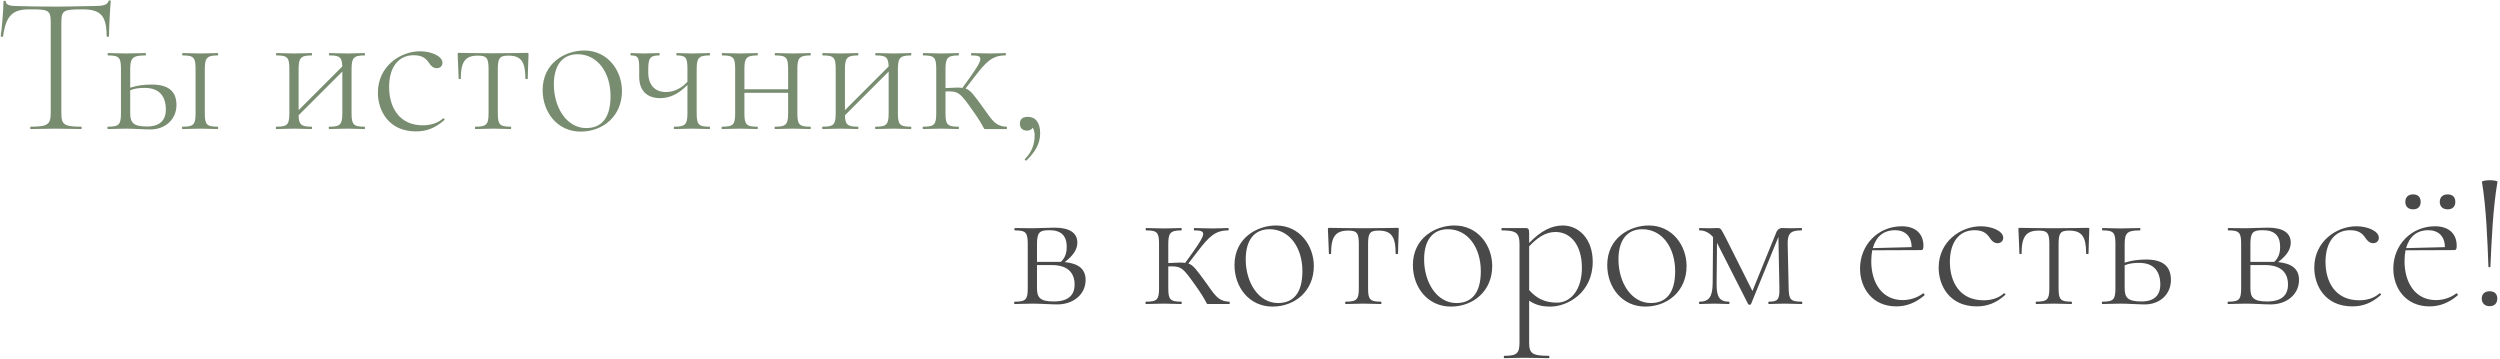 <?xml version="1.0" encoding="UTF-8"?> <svg xmlns="http://www.w3.org/2000/svg" width="1143" height="164" viewBox="0 0 1143 164" fill="none"> <path d="M13.2 4.28C21.66 4.28 23.19 4.28 23.19 10.04V51.71C23.19 56.93 21.75 57.92 14.01 57.92C13.74 57.92 13.74 59 14.01 59C17.25 59 21.21 58.82 25.53 58.82C30.12 58.82 33.99 59 37.14 59C37.41 59 37.41 57.92 37.14 57.92C29.22 57.92 28.05 56.93 28.05 51.71V10.22C28.05 4.55 29.31 4.28 37.86 4.28C46.14 4.28 48.75 7.34 48.75 16.61C48.75 16.88 49.83 16.88 49.83 16.61C49.83 13.82 50.28 4.01 50.64 0.5C50.64 0.05 49.74 0.05 49.65 0.5C49.02 2.39 46.86 2.75 42.9 2.75C38.22 2.75 33.99 3.02 25.53 3.02C18.78 3.02 12.57 2.93 7.44 2.75C5.73 2.75 2.67 2.57 2.67 0.77C2.67 0.14 1.59 0.23 1.59 0.77C1.59 4.64 0.78 13.64 0.33 16.61C0.33 16.88 1.41 16.88 1.41 16.61C2.67 7.34 5.64 4.28 13.2 4.28ZM69.342 38.66C66.102 38.66 62.772 39.02 59.532 40.1V31.73C59.532 26.6 60.522 25.34 66.462 25.34C66.822 25.34 66.822 24.26 66.462 24.26C64.032 24.26 60.792 24.44 57.552 24.44C54.582 24.44 51.612 24.26 49.452 24.26C49.092 24.26 49.092 25.34 49.452 25.34C54.492 25.34 55.302 26.33 55.302 31.55V51.71C55.302 56.93 54.492 57.92 49.362 57.92C49.002 57.92 49.002 59 49.362 59C51.612 59 54.582 58.82 57.552 58.82C60.882 58.82 65.922 59.18 68.802 59.18C75.642 59.18 80.682 54.5 80.682 48.02C80.682 41.63 76.902 38.66 69.342 38.66ZM99.492 57.92C94.452 57.92 93.642 56.93 93.642 51.71V31.73C93.642 26.6 94.452 25.34 99.492 25.34C99.852 25.34 99.852 24.26 99.492 24.26C97.422 24.26 94.452 24.44 91.662 24.44C88.692 24.44 85.722 24.26 83.562 24.26C83.202 24.26 83.202 25.34 83.562 25.34C88.602 25.34 89.412 26.33 89.412 31.55V51.71C89.412 56.93 88.602 57.92 83.472 57.92C83.112 57.92 83.112 59 83.472 59C85.722 59 88.692 58.82 91.662 58.82C94.452 58.82 97.332 59 99.492 59C99.852 59 99.852 57.92 99.492 57.92ZM67.182 57.83C60.882 57.83 59.532 56.03 59.532 51.71V41.27C61.782 40.37 63.762 40.19 66.192 40.19C73.032 40.19 75.822 44.24 75.822 50.09C75.822 55.04 73.032 57.83 67.182 57.83ZM166.675 57.92C161.545 57.92 160.735 56.93 160.735 51.71V31.73C160.735 26.6 161.545 25.34 166.675 25.34C166.945 25.34 166.945 24.26 166.675 24.26C164.515 24.26 161.545 24.44 158.755 24.44C155.785 24.44 152.815 24.26 150.655 24.26C150.295 24.26 150.295 25.34 150.655 25.34C155.335 25.34 156.325 26.15 156.505 30.38L136.525 50.36V31.73C136.525 26.6 137.335 25.34 142.465 25.34C142.735 25.34 142.735 24.26 142.465 24.26C140.305 24.26 137.335 24.44 134.545 24.44C131.575 24.44 128.605 24.26 126.445 24.26C126.085 24.26 126.085 25.34 126.445 25.34C131.485 25.34 132.295 26.33 132.295 31.55V51.71C132.295 56.93 131.485 57.92 126.355 57.92C125.995 57.92 125.995 59 126.355 59C128.605 59 131.575 58.82 134.545 58.82C137.335 58.82 140.215 59 142.465 59C142.735 59 142.735 57.92 142.465 57.92C137.695 57.92 136.615 57.02 136.525 52.7L156.505 32.72V51.71C156.505 56.93 155.605 57.92 150.565 57.92C150.205 57.92 150.205 59 150.565 59C152.725 59 155.785 58.82 158.755 58.82C161.545 58.82 164.425 59 166.675 59C166.945 59 166.945 57.92 166.675 57.92ZM190.141 60.08C195.001 60.08 199.051 58.55 203.191 54.86C203.551 54.59 202.921 53.96 202.561 54.14C199.861 56.57 196.351 57.29 193.291 57.29C182.491 57.29 177.901 49.01 177.901 39.74C177.901 31.1 181.861 25.25 189.151 25.25C192.931 25.25 194.641 26.6 196.081 28.67C196.801 29.84 197.971 31.19 199.681 31.19C201.301 31.19 202.381 30.02 202.291 28.58C202.111 25.52 196.981 23.45 192.031 23.45C183.031 23.45 172.771 30.29 172.771 42.35C172.771 50.81 177.901 60.08 190.141 60.08ZM217.342 59C219.682 59 222.652 58.82 225.532 58.82C228.412 58.82 231.292 59 233.452 59C233.812 59 233.812 57.92 233.452 57.92C228.412 57.92 227.602 56.93 227.602 51.71V31.73C227.602 26.69 228.322 25.43 232.372 25.43C238.222 25.43 240.202 28.13 240.202 35.96C240.202 36.23 241.282 36.23 241.282 35.96C241.282 33.62 241.552 28.58 241.642 24.98C241.642 24.26 241.642 24.17 240.922 24.17C238.582 24.17 233.452 24.35 225.262 24.35C217.162 24.35 212.212 24.17 209.962 24.17C209.242 24.17 209.242 24.26 209.242 24.98C209.332 28.58 209.692 33.62 209.692 35.96C209.692 36.23 210.682 36.23 210.682 35.96C210.682 28.13 212.752 25.43 218.512 25.43C222.652 25.43 223.372 26.69 223.372 31.73V51.71C223.372 56.93 222.472 57.92 217.342 57.92C217.072 57.92 217.072 59 217.342 59ZM265.464 60.17C275.634 60.17 284.364 53.15 284.364 41.63C284.364 32.27 277.884 23.09 267.084 23.09C258.444 23.09 248.094 28.76 248.094 41.18C248.094 51.35 254.844 60.17 265.464 60.17ZM267.984 58.55C259.164 58.55 253.224 49.28 253.224 38.57C253.224 29.66 257.274 24.8 264.114 24.8C273.114 24.8 279.144 33.08 279.144 43.97C279.144 54.41 274.644 58.55 267.984 58.55ZM324.374 57.92C319.334 57.92 318.524 56.93 318.524 51.71V31.73C318.524 26.6 319.334 25.34 324.374 25.34C324.734 25.34 324.734 24.26 324.374 24.26C322.304 24.26 319.334 24.44 316.454 24.44C313.934 24.44 311.324 24.26 309.434 24.26C309.164 24.26 309.164 25.34 309.434 25.34C313.574 25.34 314.294 26.33 314.294 31.55V37.4C311.594 40.37 308.084 42.08 304.484 42.08C299.624 42.08 296.384 39.11 296.384 33.08V31.73C296.384 26.6 297.194 25.34 301.334 25.34C301.694 25.34 301.694 24.26 301.334 24.26C299.534 24.26 296.924 24.44 294.494 24.44C292.244 24.44 290.174 24.26 288.464 24.26C288.194 24.26 288.194 25.34 288.464 25.34C291.794 25.34 292.244 26.33 292.244 31.55V35.15C292.244 41.72 296.114 44.87 301.784 44.87C306.014 44.87 310.064 43.16 314.294 38.84V51.71C314.294 56.93 313.304 57.92 308.264 57.92C307.994 57.92 307.994 59 308.264 59C310.514 59 313.574 58.82 316.454 58.82C319.334 58.82 322.214 59 324.374 59C324.734 59 324.734 57.92 324.374 57.92ZM370.493 57.92C365.363 57.92 364.553 56.93 364.553 51.71V31.73C364.553 26.6 365.363 25.34 370.493 25.34C370.763 25.34 370.763 24.26 370.493 24.26C368.333 24.26 365.363 24.44 362.573 24.44C359.603 24.44 356.633 24.26 354.473 24.26C354.113 24.26 354.113 25.34 354.473 25.34C359.513 25.34 360.323 26.33 360.323 31.55V40.82H340.343V31.73C340.343 26.6 341.153 25.34 346.283 25.34C346.553 25.34 346.553 24.26 346.283 24.26C344.123 24.26 341.153 24.44 338.363 24.44C335.393 24.44 332.423 24.26 330.263 24.26C329.903 24.26 329.903 25.34 330.263 25.34C335.303 25.34 336.113 26.33 336.113 31.55V51.71C336.113 56.93 335.303 57.92 330.173 57.92C329.813 57.92 329.813 59 330.173 59C332.423 59 335.393 58.82 338.363 58.82C341.153 58.82 344.033 59 346.283 59C346.553 59 346.553 57.92 346.283 57.92C341.153 57.92 340.343 56.93 340.343 51.71V42.44H360.323V51.71C360.323 56.93 359.423 57.92 354.383 57.92C354.023 57.92 354.023 59 354.383 59C356.543 59 359.603 58.82 362.573 58.82C365.363 58.82 368.243 59 370.493 59C370.763 59 370.763 57.92 370.493 57.92ZM416.46 57.92C411.33 57.92 410.52 56.93 410.52 51.71V31.73C410.52 26.6 411.33 25.34 416.46 25.34C416.73 25.34 416.73 24.26 416.46 24.26C414.3 24.26 411.33 24.44 408.54 24.44C405.57 24.44 402.6 24.26 400.44 24.26C400.08 24.26 400.08 25.34 400.44 25.34C405.12 25.34 406.11 26.15 406.29 30.38L386.31 50.36V31.73C386.31 26.6 387.12 25.34 392.25 25.34C392.52 25.34 392.52 24.26 392.25 24.26C390.09 24.26 387.12 24.44 384.33 24.44C381.36 24.44 378.39 24.26 376.23 24.26C375.87 24.26 375.87 25.34 376.23 25.34C381.27 25.34 382.08 26.33 382.08 31.55V51.71C382.08 56.93 381.27 57.92 376.14 57.92C375.78 57.92 375.78 59 376.14 59C378.39 59 381.36 58.82 384.33 58.82C387.12 58.82 390 59 392.25 59C392.52 59 392.52 57.92 392.25 57.92C387.48 57.92 386.4 57.02 386.31 52.7L406.29 32.72V51.71C406.29 56.93 405.39 57.92 400.35 57.92C399.99 57.92 399.99 59 400.35 59C402.51 59 405.57 58.82 408.54 58.82C411.33 58.82 414.21 59 416.46 59C416.73 59 416.73 57.92 416.46 57.92ZM460.177 57.92C454.687 57.74 453.337 54.41 449.017 48.56C445.237 43.43 443.797 41.27 441.457 40.46L445.687 34.97C450.907 28.13 453.787 25.34 459.637 25.34C459.997 25.34 459.997 24.26 459.637 24.26C457.747 24.26 456.037 24.44 452.707 24.44C447.847 24.44 447.037 24.26 444.157 24.26C443.887 24.26 443.887 25.34 444.157 25.34C449.647 25.34 449.647 26.6 443.887 34.79L440.017 40.19C438.307 39.92 435.967 40.1 432.277 40.28V31.73C432.277 26.6 433.087 25.34 438.217 25.34C438.487 25.34 438.487 24.26 438.217 24.26C436.057 24.26 433.087 24.44 430.297 24.44C427.327 24.44 424.357 24.26 422.197 24.26C421.837 24.26 421.837 25.34 422.197 25.34C427.237 25.34 428.047 26.33 428.047 31.55V51.71C428.047 56.93 427.237 57.92 422.107 57.92C421.747 57.92 421.747 59 422.107 59C424.357 59 427.327 58.82 430.297 58.82C433.087 58.82 435.967 59 438.217 59C438.487 59 438.487 57.92 438.217 57.92C433.087 57.92 432.277 56.93 432.277 51.71V41.81C438.307 41.54 438.937 42.44 444.607 50.36C450.637 58.82 449.377 59 450.457 59H460.177C460.447 59 460.447 57.92 460.177 57.92ZM469.979 53.42C467.459 53.42 466.289 54.5 466.289 56.57C466.289 58.46 467.459 59.72 469.529 59.72C470.699 59.72 471.689 59.27 472.139 58.37C472.679 59.18 473.039 60.26 473.039 62.06C473.039 65.93 471.779 69.44 468.629 72.68C468.269 73.04 468.899 73.67 469.349 73.31C473.219 69.53 475.559 65.75 475.559 60.89C475.559 56.03 473.399 53.42 469.979 53.42Z" fill="#788C70"></path> <path d="M486.803 119.83C490.673 116.86 492.563 114.07 492.563 110.92C492.563 106.33 488.783 104.08 482.123 104.08C478.613 104.08 475.193 104.35 472.133 104.35C469.163 104.35 466.193 104.26 464.032 104.26C463.673 104.26 463.673 105.34 464.032 105.34C469.073 105.34 469.883 106.33 469.883 111.55V131.71C469.883 136.93 469.073 137.92 463.943 137.92C463.583 137.92 463.583 139 463.943 139C466.193 139 469.163 138.82 472.133 138.82C475.463 138.82 480.503 139.18 483.383 139.18C490.853 139.18 496.343 134.5 496.343 128.02C496.343 123.07 493.193 120.46 486.803 119.83ZM479.783 105.25C484.913 105.25 487.703 107.5 487.703 112.9C487.703 116.14 486.713 118.12 485.003 119.74H483.923H474.113V111.73C474.113 106.15 475.283 105.25 479.783 105.25ZM481.763 137.83C475.463 137.83 474.113 136.03 474.113 131.71V121.18H480.773C488.333 121.18 491.303 124.87 491.303 130.09C491.303 135.04 488.333 137.83 481.763 137.83ZM562.042 137.92C556.552 137.74 555.202 134.41 550.882 128.56C547.102 123.43 545.662 121.27 543.322 120.46L547.552 114.97C552.772 108.13 555.652 105.34 561.502 105.34C561.862 105.34 561.862 104.26 561.502 104.26C559.612 104.26 557.902 104.44 554.572 104.44C549.712 104.44 548.902 104.26 546.022 104.26C545.752 104.26 545.752 105.34 546.022 105.34C551.512 105.34 551.512 106.6 545.752 114.79L541.882 120.19C540.172 119.92 537.832 120.1 534.142 120.28V111.73C534.142 106.6 534.952 105.34 540.082 105.34C540.352 105.34 540.352 104.26 540.082 104.26C537.922 104.26 534.952 104.44 532.162 104.44C529.192 104.44 526.222 104.26 524.062 104.26C523.702 104.26 523.702 105.34 524.062 105.34C529.102 105.34 529.912 106.33 529.912 111.55V131.71C529.912 136.93 529.102 137.92 523.972 137.92C523.612 137.92 523.612 139 523.972 139C526.222 139 529.192 138.82 532.162 138.82C534.952 138.82 537.832 139 540.082 139C540.352 139 540.352 137.92 540.082 137.92C534.952 137.92 534.142 136.93 534.142 131.71V121.81C540.172 121.54 540.802 122.44 546.472 130.36C552.502 138.82 551.242 139 552.322 139H562.042C562.312 139 562.312 137.92 562.042 137.92ZM581.782 140.17C591.952 140.17 600.682 133.15 600.682 121.63C600.682 112.27 594.202 103.09 583.402 103.09C574.762 103.09 564.412 108.76 564.412 121.18C564.412 131.35 571.162 140.17 581.782 140.17ZM584.302 138.55C575.482 138.55 569.542 129.28 569.542 118.57C569.542 109.66 573.592 104.8 580.432 104.8C589.432 104.8 595.462 113.08 595.462 123.97C595.462 134.41 590.962 138.55 584.302 138.55ZM615.223 139C617.563 139 620.533 138.82 623.413 138.82C626.293 138.82 629.173 139 631.333 139C631.693 139 631.693 137.92 631.333 137.92C626.293 137.92 625.483 136.93 625.483 131.71V111.73C625.483 106.69 626.203 105.43 630.253 105.43C636.103 105.43 638.083 108.13 638.083 115.96C638.083 116.23 639.163 116.23 639.163 115.96C639.163 113.62 639.433 108.58 639.523 104.98C639.523 104.26 639.523 104.17 638.803 104.17C636.463 104.17 631.333 104.35 623.143 104.35C615.043 104.35 610.093 104.17 607.843 104.17C607.123 104.17 607.123 104.26 607.123 104.98C607.213 108.58 607.573 113.62 607.573 115.96C607.573 116.23 608.563 116.23 608.563 115.96C608.563 108.13 610.633 105.43 616.393 105.43C620.533 105.43 621.253 106.69 621.253 111.73V131.71C621.253 136.93 620.353 137.92 615.223 137.92C614.953 137.92 614.953 139 615.223 139ZM663.345 140.17C673.515 140.17 682.245 133.15 682.245 121.63C682.245 112.27 675.765 103.09 664.965 103.09C656.325 103.09 645.975 108.76 645.975 121.18C645.975 131.35 652.725 140.17 663.345 140.17ZM665.865 138.55C657.045 138.55 651.105 129.28 651.105 118.57C651.105 109.66 655.155 104.8 661.995 104.8C670.995 104.8 677.025 113.08 677.025 123.97C677.025 134.41 672.525 138.55 665.865 138.55ZM714.515 103.09C709.295 103.09 704.435 105.61 699.125 111.1V106.69C699.125 104.71 698.765 104.26 697.415 104.26H686.705C686.345 104.26 686.345 105.34 686.705 105.34C693.185 105.34 694.715 106.51 694.715 111.55V156.46C694.715 161.59 693.545 162.67 687.785 162.67C687.425 162.67 687.425 163.75 687.785 163.75C690.125 163.75 693.455 163.57 696.875 163.57C701.105 163.57 704.975 163.75 708.125 163.75C708.485 163.75 708.485 162.67 708.125 162.67C700.385 162.67 699.125 161.59 699.125 156.46V137.47C702.275 139.54 705.065 140.17 708.935 140.17C716.495 140.17 728.195 133.96 728.195 119.65C728.195 109.12 721.715 103.09 714.515 103.09ZM711.815 138.37C705.785 138.37 702.185 136.03 699.125 132.61V112.63C702.635 108.94 706.325 106.06 711.185 106.06C717.935 106.06 723.245 111.82 723.245 122.44C723.245 132.43 718.205 138.37 711.815 138.37ZM752.202 140.17C762.372 140.17 771.102 133.15 771.102 121.63C771.102 112.27 764.622 103.09 753.822 103.09C745.182 103.09 734.832 108.76 734.832 121.18C734.832 131.35 741.582 140.17 752.202 140.17ZM754.722 138.55C745.902 138.55 739.962 129.28 739.962 118.57C739.962 109.66 744.012 104.8 750.852 104.8C759.852 104.8 765.882 113.08 765.882 123.97C765.882 134.41 761.382 138.55 754.722 138.55ZM823.803 137.92C818.583 137.92 817.863 136.93 817.773 131.71L817.323 111.28C817.233 106.24 819.303 105.34 823.623 105.34C823.983 105.34 823.983 104.26 823.623 104.26C822.183 104.26 821.013 104.35 818.943 104.35C816.963 104.35 815.433 104.26 814.713 104.26C813.633 104.26 812.463 105.07 812.013 106.51L801.213 133.06L789.063 108.85C786.993 104.98 786.903 104.26 785.373 104.26C784.563 104.26 783.033 104.35 781.323 104.35C780.243 104.35 778.533 104.26 777.003 104.26C776.733 104.26 776.733 105.34 777.003 105.34C778.803 105.34 781.053 105.88 783.213 108.4L783.033 129.64C782.943 135.76 781.323 137.92 777.003 137.92C776.733 137.92 776.733 139 777.003 139C778.983 139 781.413 138.82 783.843 138.82C786.363 138.82 788.523 139 790.503 139C790.773 139 790.773 137.92 790.503 137.92C786.183 137.92 784.743 135.76 784.833 129.64L785.013 111.01C785.103 111.19 785.283 111.46 785.373 111.73L799.233 139C799.413 139.45 800.403 139.45 800.583 139L813.093 108.31L813.543 131.71C813.633 136.93 812.913 137.92 808.683 137.92C808.413 137.92 808.413 139 808.683 139C810.753 139 812.913 138.82 815.793 138.82C818.493 138.82 821.553 139 823.803 139C824.073 139 824.073 137.92 823.803 137.92ZM879.208 134.14C876.328 136.3 872.998 137.2 869.848 137.2C860.758 137.2 855.538 129.64 855.538 119.38C855.538 117.58 855.718 115.96 855.988 114.43L878.308 114.34C879.208 114.34 879.388 113.71 879.388 112.36C879.388 106.87 875.788 103.45 869.488 103.45C858.688 103.45 850.408 111.91 850.408 122.8C850.408 131.62 855.988 140.08 866.968 140.08C871.378 140.08 875.608 138.64 879.838 135.04C880.108 134.68 879.478 133.96 879.208 134.14ZM866.428 105.25C870.928 105.25 873.988 107.95 873.988 112.99L856.258 113.44C857.698 108.22 861.118 105.25 866.428 105.25ZM903.725 140.08C908.585 140.08 912.635 138.55 916.775 134.86C917.135 134.59 916.505 133.96 916.145 134.14C913.445 136.57 909.935 137.29 906.875 137.29C896.075 137.29 891.485 129.01 891.485 119.74C891.485 111.1 895.445 105.25 902.735 105.25C906.515 105.25 908.225 106.6 909.665 108.67C910.385 109.84 911.555 111.19 913.265 111.19C914.885 111.19 915.965 110.02 915.875 108.58C915.695 105.52 910.565 103.45 905.615 103.45C896.615 103.45 886.355 110.29 886.355 122.35C886.355 130.81 891.485 140.08 903.725 140.08ZM930.926 139C933.266 139 936.236 138.82 939.116 138.82C941.996 138.82 944.876 139 947.036 139C947.396 139 947.396 137.92 947.036 137.92C941.996 137.92 941.186 136.93 941.186 131.71V111.73C941.186 106.69 941.906 105.43 945.956 105.43C951.806 105.43 953.786 108.13 953.786 115.96C953.786 116.23 954.866 116.23 954.866 115.96C954.866 113.62 955.136 108.58 955.226 104.98C955.226 104.26 955.226 104.17 954.506 104.17C952.166 104.17 947.036 104.35 938.846 104.35C930.746 104.35 925.796 104.17 923.546 104.17C922.826 104.17 922.826 104.26 922.826 104.98C922.916 108.58 923.276 113.62 923.276 115.96C923.276 116.23 924.266 116.23 924.266 115.96C924.266 108.13 926.336 105.43 932.096 105.43C936.236 105.43 936.956 106.69 936.956 111.73V131.71C936.956 136.93 936.056 137.92 930.926 137.92C930.656 137.92 930.656 139 930.926 139ZM981.208 118.66C977.968 118.66 974.638 119.02 971.398 120.1V111.73C971.398 106.6 972.388 105.34 978.328 105.34C978.688 105.34 978.688 104.26 978.328 104.26C975.898 104.26 972.658 104.44 969.418 104.44C966.448 104.44 963.478 104.26 961.318 104.26C960.958 104.26 960.958 105.34 961.318 105.34C966.358 105.34 967.168 106.33 967.168 111.55V131.71C967.168 136.93 966.358 137.92 961.228 137.92C960.868 137.92 960.868 139 961.228 139C963.478 139 966.448 138.82 969.418 138.82C972.748 138.82 977.788 139.18 980.668 139.18C987.508 139.18 992.548 134.5 992.548 128.02C992.548 121.63 988.768 118.66 981.208 118.66ZM979.048 137.83C972.748 137.83 971.398 136.03 971.398 131.71V121.27C973.648 120.37 975.628 120.19 978.058 120.19C984.898 120.19 987.688 124.24 987.688 130.09C987.688 135.04 984.898 137.83 979.048 137.83ZM1041.57 119.83C1045.44 116.86 1047.33 114.07 1047.33 110.92C1047.33 106.33 1043.55 104.08 1036.89 104.08C1033.38 104.08 1029.96 104.35 1026.9 104.35C1023.93 104.35 1020.96 104.26 1018.8 104.26C1018.44 104.26 1018.44 105.34 1018.8 105.34C1023.84 105.34 1024.65 106.33 1024.65 111.55V131.71C1024.65 136.93 1023.84 137.92 1018.71 137.92C1018.35 137.92 1018.35 139 1018.71 139C1020.96 139 1023.93 138.82 1026.9 138.82C1030.23 138.82 1035.27 139.18 1038.15 139.18C1045.62 139.18 1051.11 134.5 1051.11 128.02C1051.11 123.07 1047.96 120.46 1041.57 119.83ZM1034.55 105.25C1039.68 105.25 1042.47 107.5 1042.47 112.9C1042.47 116.14 1041.48 118.12 1039.77 119.74H1038.69H1028.88V111.73C1028.88 106.15 1030.05 105.25 1034.55 105.25ZM1036.53 137.83C1030.23 137.83 1028.88 136.03 1028.88 131.71V121.18H1035.54C1043.1 121.18 1046.07 124.87 1046.07 130.09C1046.07 135.04 1043.1 137.83 1036.53 137.83ZM1075.46 140.08C1080.32 140.08 1084.37 138.55 1088.51 134.86C1088.87 134.59 1088.24 133.96 1087.88 134.14C1085.18 136.57 1081.67 137.29 1078.61 137.29C1067.81 137.29 1063.22 129.01 1063.22 119.74C1063.22 111.1 1067.18 105.25 1074.47 105.25C1078.25 105.25 1079.96 106.6 1081.4 108.67C1082.12 109.84 1083.29 111.19 1085 111.19C1086.62 111.19 1087.7 110.02 1087.61 108.58C1087.43 105.52 1082.3 103.45 1077.35 103.45C1068.35 103.45 1058.09 110.29 1058.09 122.35C1058.09 130.81 1063.22 140.08 1075.46 140.08ZM1103.31 95.71C1105.47 95.71 1106.73 94.45 1106.73 92.29C1106.73 90.13 1105.47 88.87 1103.31 88.87C1101.06 88.87 1099.71 90.13 1099.71 92.29C1099.71 94.45 1101.06 95.71 1103.31 95.71ZM1119.06 95.71C1121.31 95.71 1122.57 94.45 1122.57 92.29C1122.57 90.13 1121.31 88.87 1119.06 88.87C1116.9 88.87 1115.46 90.13 1115.46 92.29C1115.46 94.45 1116.9 95.71 1119.06 95.71ZM1123.02 134.14C1120.14 136.3 1116.81 137.2 1113.66 137.2C1104.57 137.2 1099.35 129.64 1099.35 119.38C1099.35 117.58 1099.53 115.96 1099.8 114.43L1122.12 114.34C1123.02 114.34 1123.2 113.71 1123.2 112.36C1123.2 106.87 1119.6 103.45 1113.3 103.45C1102.5 103.45 1094.22 111.91 1094.22 122.8C1094.22 131.62 1099.8 140.08 1110.78 140.08C1115.19 140.08 1119.42 138.64 1123.65 135.04C1123.92 134.68 1123.29 133.96 1123.02 134.14ZM1110.24 105.25C1114.74 105.25 1117.8 107.95 1117.8 112.99L1100.07 113.44C1101.51 108.22 1104.93 105.25 1110.24 105.25ZM1134.74 83.11C1136.72 94.99 1137.26 110.02 1137.71 121.99C1137.71 122.26 1138.61 122.26 1138.61 121.99C1139.15 110.02 1139.78 94.99 1141.85 83.11C1142.03 82.75 1140.14 82.39 1138.34 82.39C1136.54 82.39 1134.74 82.75 1134.74 83.11ZM1138.25 139.99C1140.5 139.99 1141.76 138.64 1141.76 136.48C1141.76 134.41 1140.5 133.15 1138.25 133.15C1136.09 133.15 1134.65 134.41 1134.65 136.48C1134.65 138.64 1136.09 139.99 1138.25 139.99Z" fill="#494949"></path> </svg> 